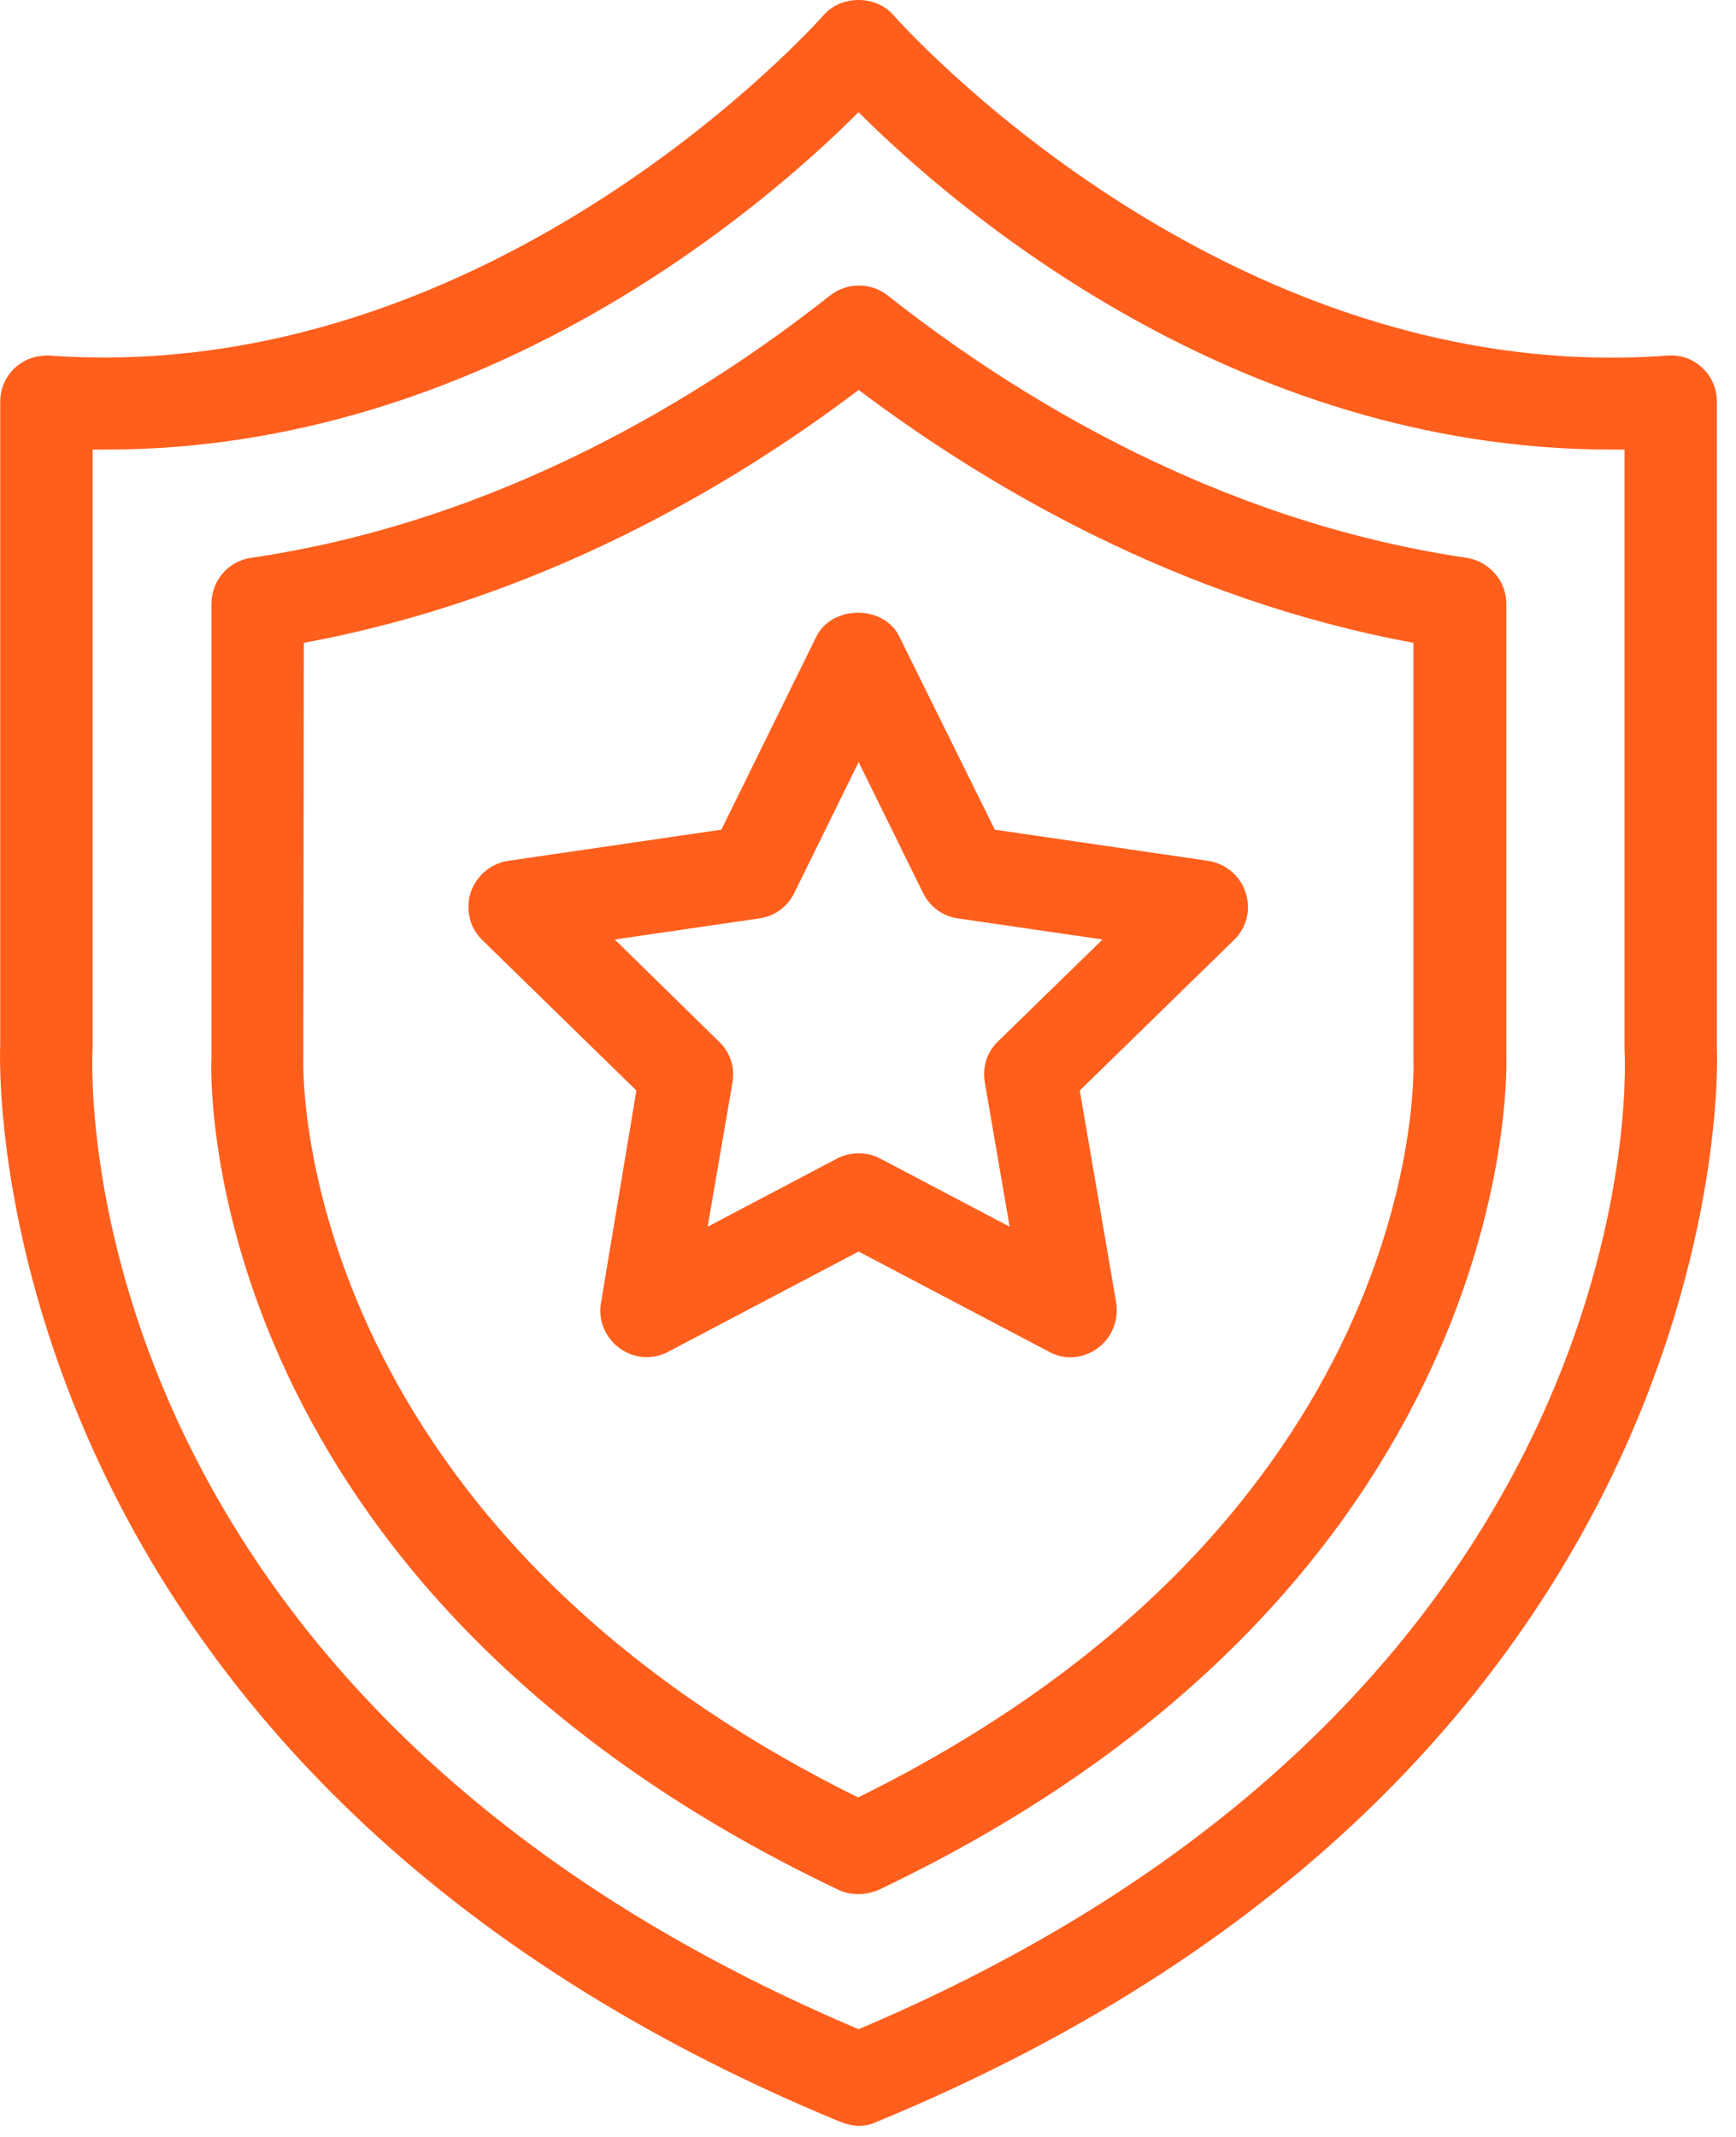 <?xml version="1.0" encoding="UTF-8"?> <svg xmlns="http://www.w3.org/2000/svg" width="39" height="48" viewBox="0 0 39 48" fill="none"> <path d="M18.898 47.667C19.028 47.715 19.159 47.75 19.289 47.75C19.419 47.75 19.562 47.727 19.68 47.667C39.224 39.615 38.584 23.652 38.571 23.546L38.571 9.019C38.571 8.734 38.452 8.449 38.239 8.26C38.025 8.058 37.752 7.963 37.456 7.987C27.471 8.722 20.142 0.421 20.07 0.338C19.679 -0.113 18.896 -0.113 18.505 0.338C18.434 0.421 11.093 8.698 1.119 7.987C0.811 7.975 0.55 8.07 0.337 8.26C0.123 8.461 0.005 8.734 0.005 9.019V23.487C-0.007 23.653 -0.648 39.615 18.895 47.668L18.898 47.667ZM2.081 23.546V10.098H2.389C10.857 10.098 17.154 4.655 19.288 2.52C21.423 4.654 27.72 10.098 36.188 10.098H36.496V23.594C36.532 24.186 37.018 38.073 19.289 45.58C1.559 38.073 2.045 24.186 2.081 23.546H2.081Z" fill="#FF5F1D"></path> <path d="M18.839 42.45C18.982 42.52 19.135 42.545 19.289 42.545C19.443 42.545 19.598 42.509 19.74 42.45C34.03 35.654 33.852 24.246 33.841 23.749V13.562C33.841 13.052 33.462 12.613 32.952 12.53C27.307 11.7 22.764 8.865 19.942 6.636C19.563 6.34 19.029 6.34 18.649 6.636C15.827 8.866 11.285 11.7 5.64 12.53C5.13 12.601 4.751 13.04 4.751 13.562V23.749C4.739 23.856 4.205 35.501 18.839 42.45H18.839ZM6.814 23.831L6.826 14.439C12.104 13.467 16.408 10.941 19.29 8.759C22.172 10.929 26.477 13.467 31.754 14.439V23.843C31.766 24.27 31.92 34.136 19.278 40.374C6.541 34.078 6.814 23.962 6.814 23.831L6.814 23.831Z" fill="#FF5F1D"></path> <path d="M13.502 29.262C13.431 29.654 13.597 30.046 13.917 30.282C14.095 30.413 14.309 30.484 14.522 30.484C14.688 30.484 14.854 30.448 15.008 30.365L19.289 28.112L23.57 30.365C23.914 30.555 24.341 30.519 24.661 30.282C24.981 30.046 25.136 29.654 25.076 29.262L24.258 24.495L27.721 21.115C28.005 20.842 28.112 20.427 27.982 20.048C27.863 19.668 27.531 19.395 27.14 19.336L22.349 18.636L20.202 14.296C19.858 13.585 18.696 13.585 18.341 14.296L16.206 18.636L11.415 19.336C11.024 19.396 10.704 19.668 10.573 20.048C10.455 20.427 10.55 20.842 10.834 21.115L14.297 24.495L13.502 29.262ZM13.811 21.103L17.06 20.629C17.404 20.581 17.689 20.368 17.843 20.059L19.29 17.118L20.737 20.059C20.891 20.368 21.176 20.581 21.52 20.629L24.769 21.103L22.421 23.392C22.172 23.629 22.065 23.973 22.125 24.317L22.682 27.554L19.776 26.024C19.622 25.942 19.456 25.906 19.29 25.906C19.124 25.906 18.958 25.942 18.803 26.024L15.898 27.554L16.455 24.317C16.515 23.985 16.408 23.641 16.159 23.403L13.811 21.103Z" fill="#FF5F1D"></path> </svg> 